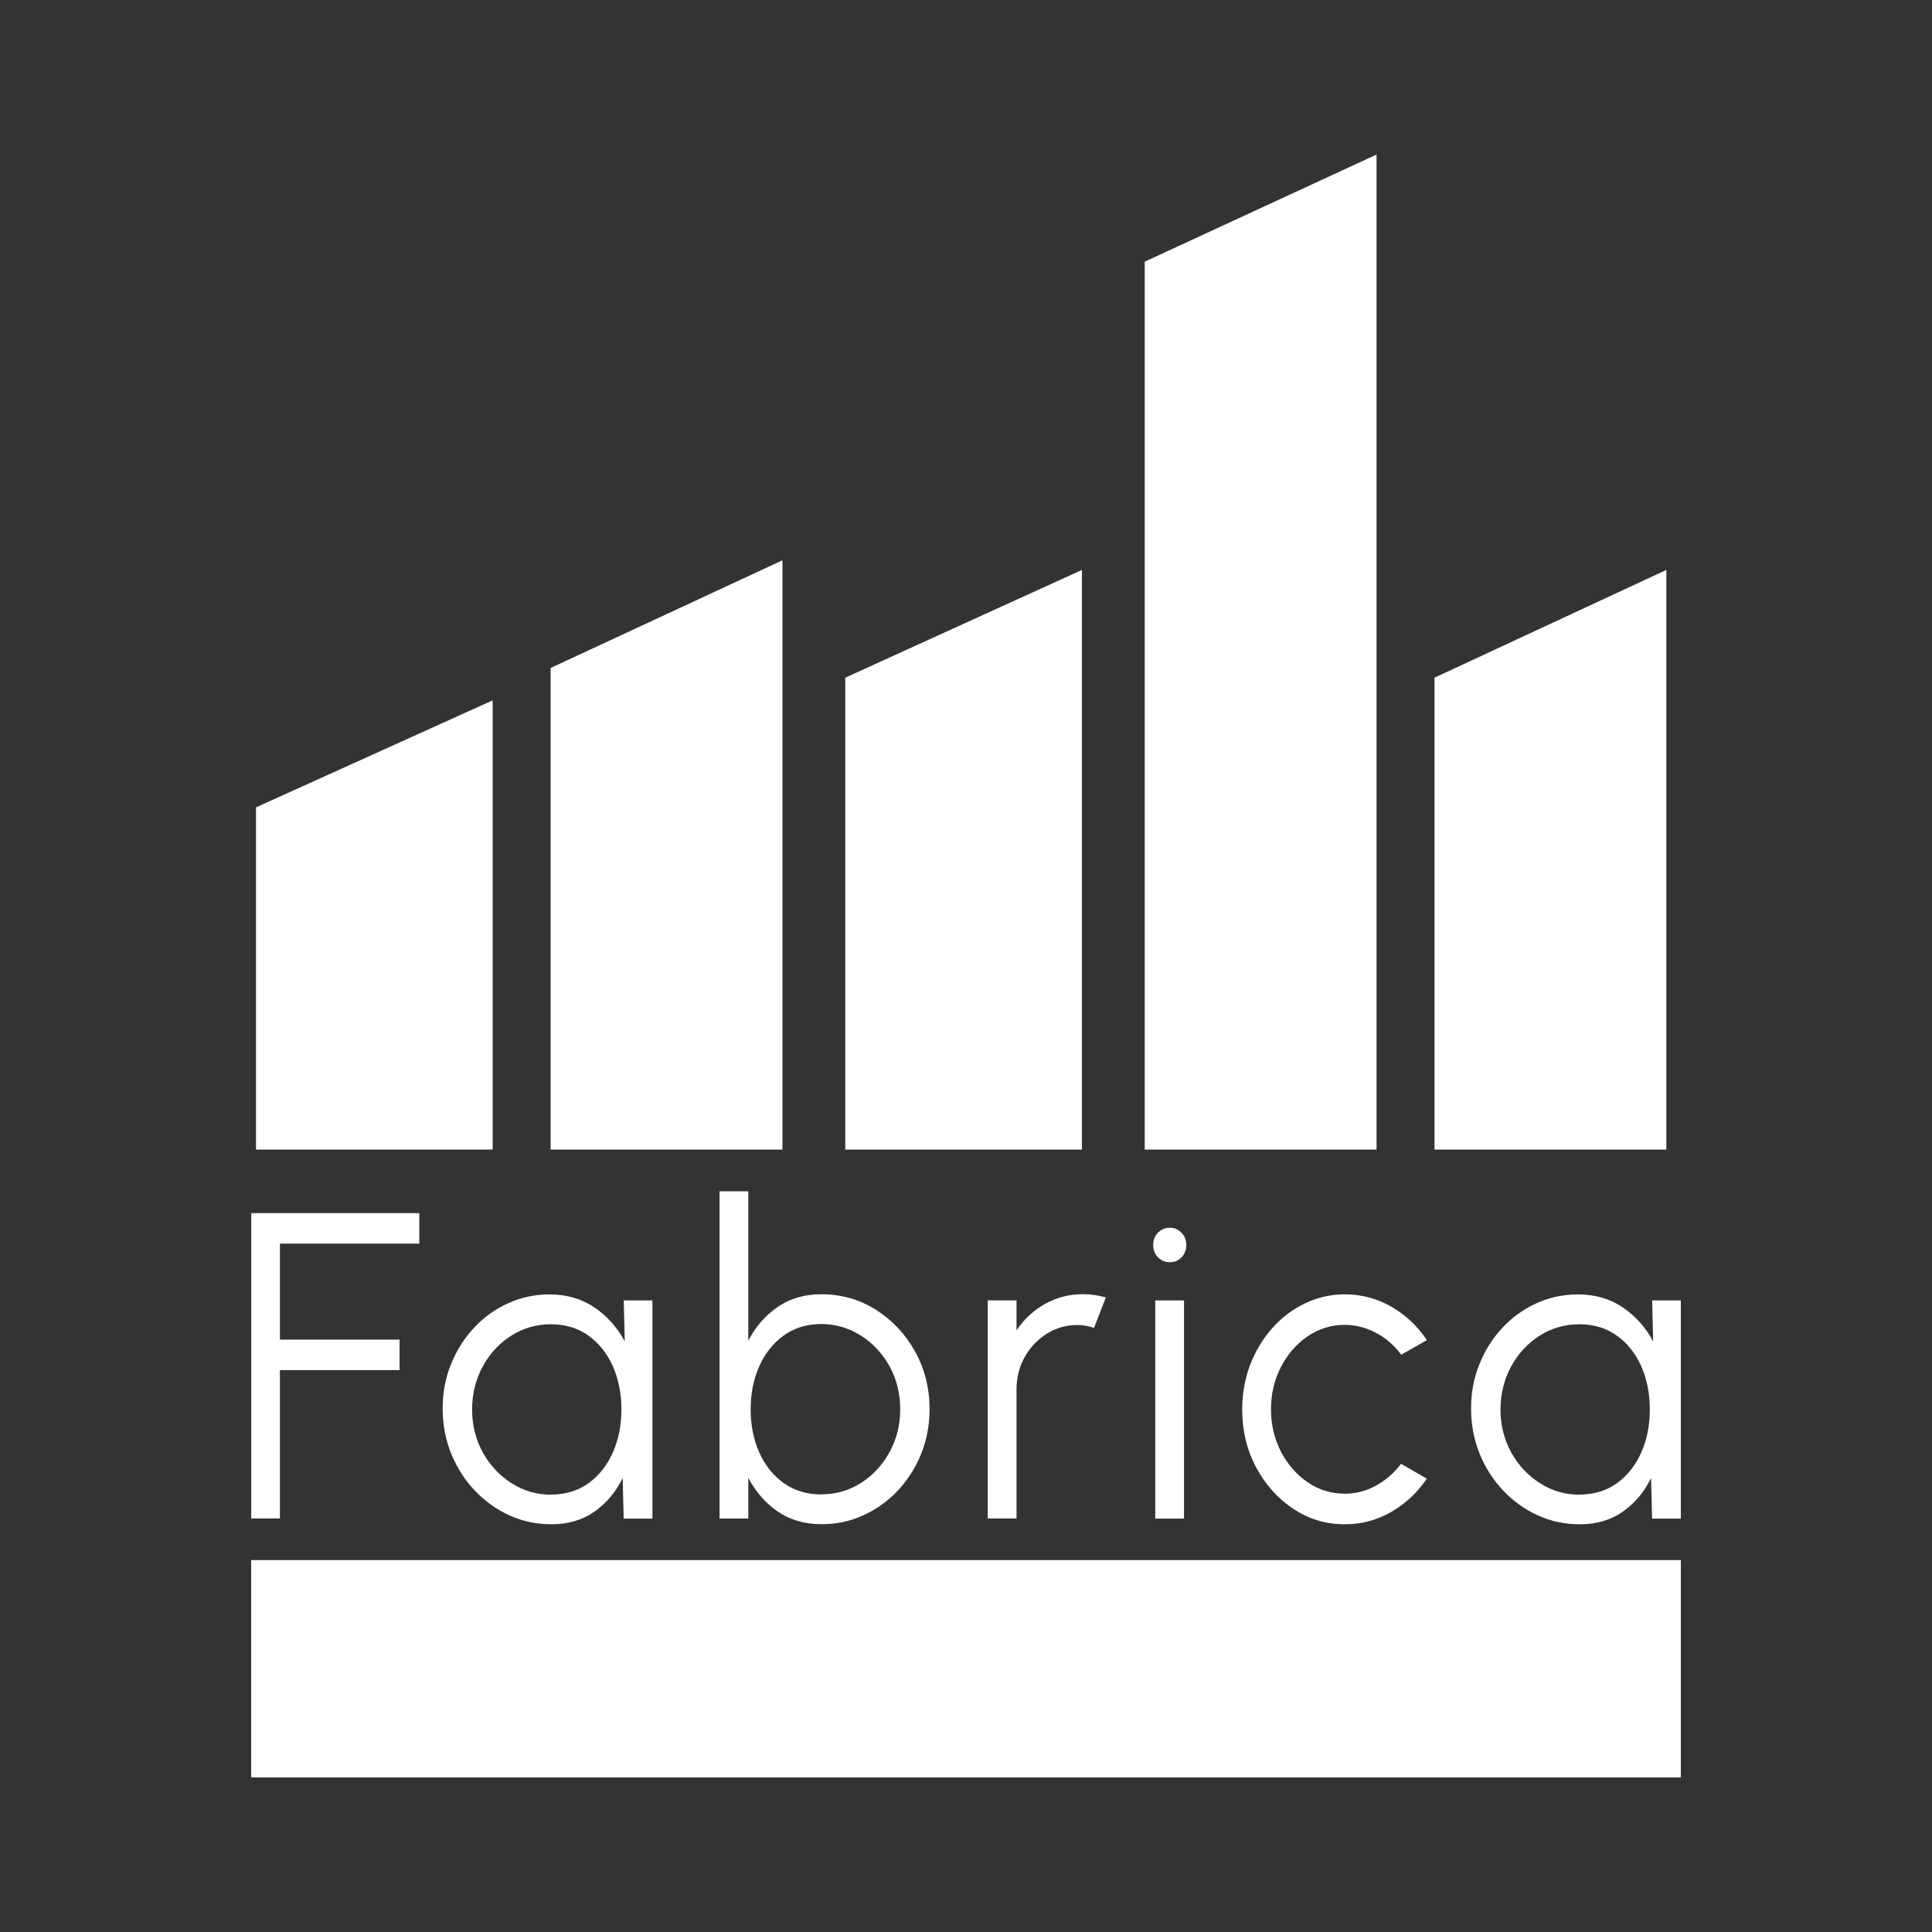 <svg width="400" height="400" viewBox="0 0 400 400" fill="none" xmlns="http://www.w3.org/2000/svg">
<rect x="0" y="0" width="400" height="400" fill="#333333" stroke="none"/>
<path d="M348 323H52V368H348V323Z" fill="white"/>
<path d="M52.017 314.396V251.167H86.816V257.484H57.955V277.352H82.725V283.67H57.955V314.378H52L52.017 314.396Z" fill="white"/>
<path d="M129.124 269.24H135.079V314.413H129.124L128.917 306.006C127.536 308.872 125.586 311.185 123.1 312.946C120.614 314.706 117.628 315.587 114.176 315.587C111.051 315.587 108.134 314.965 105.424 313.722C102.714 312.48 100.315 310.736 98.243 308.544C96.172 306.352 94.567 303.797 93.393 300.914C92.236 298.032 91.65 294.925 91.65 291.61C91.65 288.296 92.219 285.31 93.376 282.445C94.515 279.596 96.103 277.076 98.14 274.901C100.159 272.726 102.524 271.035 105.2 269.826C107.875 268.601 110.741 267.997 113.796 267.997C117.335 267.997 120.424 268.894 123.065 270.689C125.706 272.485 127.795 274.832 129.349 277.715L129.141 269.257L129.124 269.24ZM114.038 309.442C117.058 309.442 119.682 308.647 121.857 307.077C124.032 305.489 125.724 303.365 126.897 300.69C128.071 298.014 128.658 295.063 128.658 291.835C128.658 288.607 128.071 285.534 126.88 282.859C125.689 280.201 123.998 278.077 121.823 276.524C119.648 274.953 117.041 274.176 114.055 274.176C111.069 274.176 108.307 274.97 105.838 276.541C103.353 278.129 101.385 280.252 99.935 282.928C98.485 285.603 97.743 288.572 97.743 291.835C97.743 295.097 98.502 298.083 99.987 300.759C101.471 303.435 103.474 305.54 105.959 307.111C108.445 308.682 111.138 309.459 114.055 309.459L114.038 309.442Z" fill="white"/>
<path d="M170.051 267.962C174.194 267.962 177.957 269.032 181.34 271.173C184.724 273.313 187.416 276.179 189.436 279.769C191.438 283.377 192.457 287.364 192.457 291.766C192.457 295.045 191.87 298.135 190.713 301.001C189.557 303.883 187.934 306.404 185.897 308.596C183.843 310.771 181.461 312.48 178.751 313.722C176.041 314.965 173.141 315.569 170.069 315.569C166.547 315.569 163.526 314.672 160.972 312.911C158.417 311.133 156.415 308.82 154.93 305.955V314.396H148.975V246.644H154.93V277.577C156.397 274.711 158.417 272.398 160.972 270.62C163.526 268.843 166.547 267.962 170.069 267.962H170.051ZM170.017 309.39C173.055 309.39 175.799 308.596 178.268 307.025C180.736 305.454 182.704 303.314 184.171 300.638C185.638 297.963 186.381 295.011 186.381 291.783C186.381 288.555 185.638 285.483 184.137 282.807C182.635 280.149 180.65 278.026 178.164 276.472C175.679 274.919 172.969 274.125 170.034 274.125C167.1 274.125 164.424 274.919 162.232 276.524C160.04 278.112 158.348 280.252 157.174 282.928C156 285.603 155.414 288.555 155.414 291.783C155.414 295.011 156 298.032 157.191 300.707C158.383 303.383 160.074 305.489 162.266 307.059C164.459 308.63 167.048 309.407 170.017 309.407V309.39Z" fill="white"/>
<path d="M204.505 314.396V269.222H210.46V275.454C211.962 273.175 213.913 271.345 216.329 269.982C218.729 268.635 221.352 267.945 224.183 267.945C225.823 267.945 227.411 268.169 228.948 268.635L226.514 274.919C225.323 274.522 224.166 274.332 223.027 274.332C220.731 274.332 218.625 274.936 216.726 276.127C214.81 277.335 213.291 278.94 212.152 280.96C211.013 282.98 210.46 285.224 210.46 287.692V314.378H204.505V314.396Z" fill="white"/>
<path d="M242.204 261.334C241.238 261.334 240.426 260.989 239.753 260.315C239.097 259.642 238.752 258.796 238.752 257.761C238.752 256.725 239.08 255.896 239.753 255.206C240.426 254.533 241.238 254.188 242.204 254.188C243.171 254.188 243.931 254.533 244.604 255.206C245.26 255.879 245.605 256.725 245.605 257.761C245.605 258.796 245.277 259.642 244.621 260.315C243.965 260.989 243.171 261.334 242.204 261.334ZM239.184 269.24H245.139V314.413H239.184V269.24Z" fill="white"/>
<path d="M290.088 303.072L295.404 306.145C293.471 309.01 291.037 311.288 288.068 313.015C285.099 314.724 281.906 315.587 278.436 315.587C274.518 315.587 270.962 314.516 267.751 312.376C264.541 310.236 261.969 307.37 260.053 303.78C258.137 300.189 257.187 296.202 257.187 291.835C257.187 288.521 257.74 285.431 258.844 282.548C259.949 279.683 261.468 277.145 263.419 274.97C265.352 272.778 267.613 271.069 270.202 269.844C272.774 268.601 275.536 267.979 278.453 267.979C281.906 267.979 285.116 268.842 288.085 270.551C291.037 272.26 293.488 274.573 295.422 277.456L290.105 280.477C288.638 278.492 286.86 276.955 284.788 275.902C282.717 274.832 280.611 274.297 278.453 274.297C275.588 274.297 272.999 275.108 270.669 276.714C268.338 278.319 266.509 280.459 265.162 283.1C263.816 285.741 263.143 288.659 263.143 291.818C263.143 294.976 263.833 297.876 265.197 300.535C266.578 303.193 268.425 305.299 270.738 306.887C273.051 308.475 275.623 309.252 278.436 309.252C280.767 309.252 282.941 308.682 284.978 307.525C287.015 306.386 288.724 304.884 290.07 303.055L290.088 303.072Z" fill="white"/>
<path d="M342.045 269.24H348V314.413H342.045L341.838 306.006C340.457 308.872 338.506 311.185 336.021 312.946C333.535 314.706 330.549 315.587 327.096 315.587C323.972 315.587 321.055 314.965 318.345 313.722C315.635 312.48 313.235 310.736 311.164 308.544C309.093 306.352 307.487 303.797 306.313 300.914C305.157 298.032 304.57 294.925 304.57 291.61C304.57 288.296 305.14 285.31 306.296 282.445C307.435 279.596 309.024 277.076 311.06 274.901C313.08 272.726 315.445 271.035 318.12 269.826C320.796 268.601 323.661 267.997 326.717 267.997C330.255 267.997 333.345 268.894 335.986 270.689C338.627 272.485 340.716 274.832 342.269 277.715L342.062 269.257L342.045 269.24ZM326.958 309.442C329.979 309.442 332.603 308.647 334.778 307.077C336.953 305.489 338.644 303.365 339.818 300.69C340.992 298.014 341.579 295.063 341.579 291.835C341.579 288.607 340.992 285.534 339.801 282.859C338.61 280.201 336.918 278.077 334.743 276.524C332.568 274.953 329.962 274.176 326.976 274.176C323.989 274.176 321.227 274.97 318.759 276.541C316.273 278.129 314.306 280.252 312.856 282.928C311.406 285.603 310.663 288.572 310.663 291.835C310.663 295.097 311.423 298.083 312.907 300.759C314.392 303.435 316.394 305.54 318.88 307.111C321.366 308.682 324.058 309.459 326.976 309.459L326.958 309.442Z" fill="white"/>
<path d="M102 145L53 167.156V238H102V145Z" fill="white"/>
<path d="M224 118L175 140.307V238H224V118Z" fill="white"/>
<path d="M345 118L297 140.307V238H345V118Z" fill="white"/>
<path d="M285 32L237 54.176V238H285V32Z" fill="white"/>
<path d="M162 116L114 138.302V238H162V116Z" fill="white"/>
</svg>
